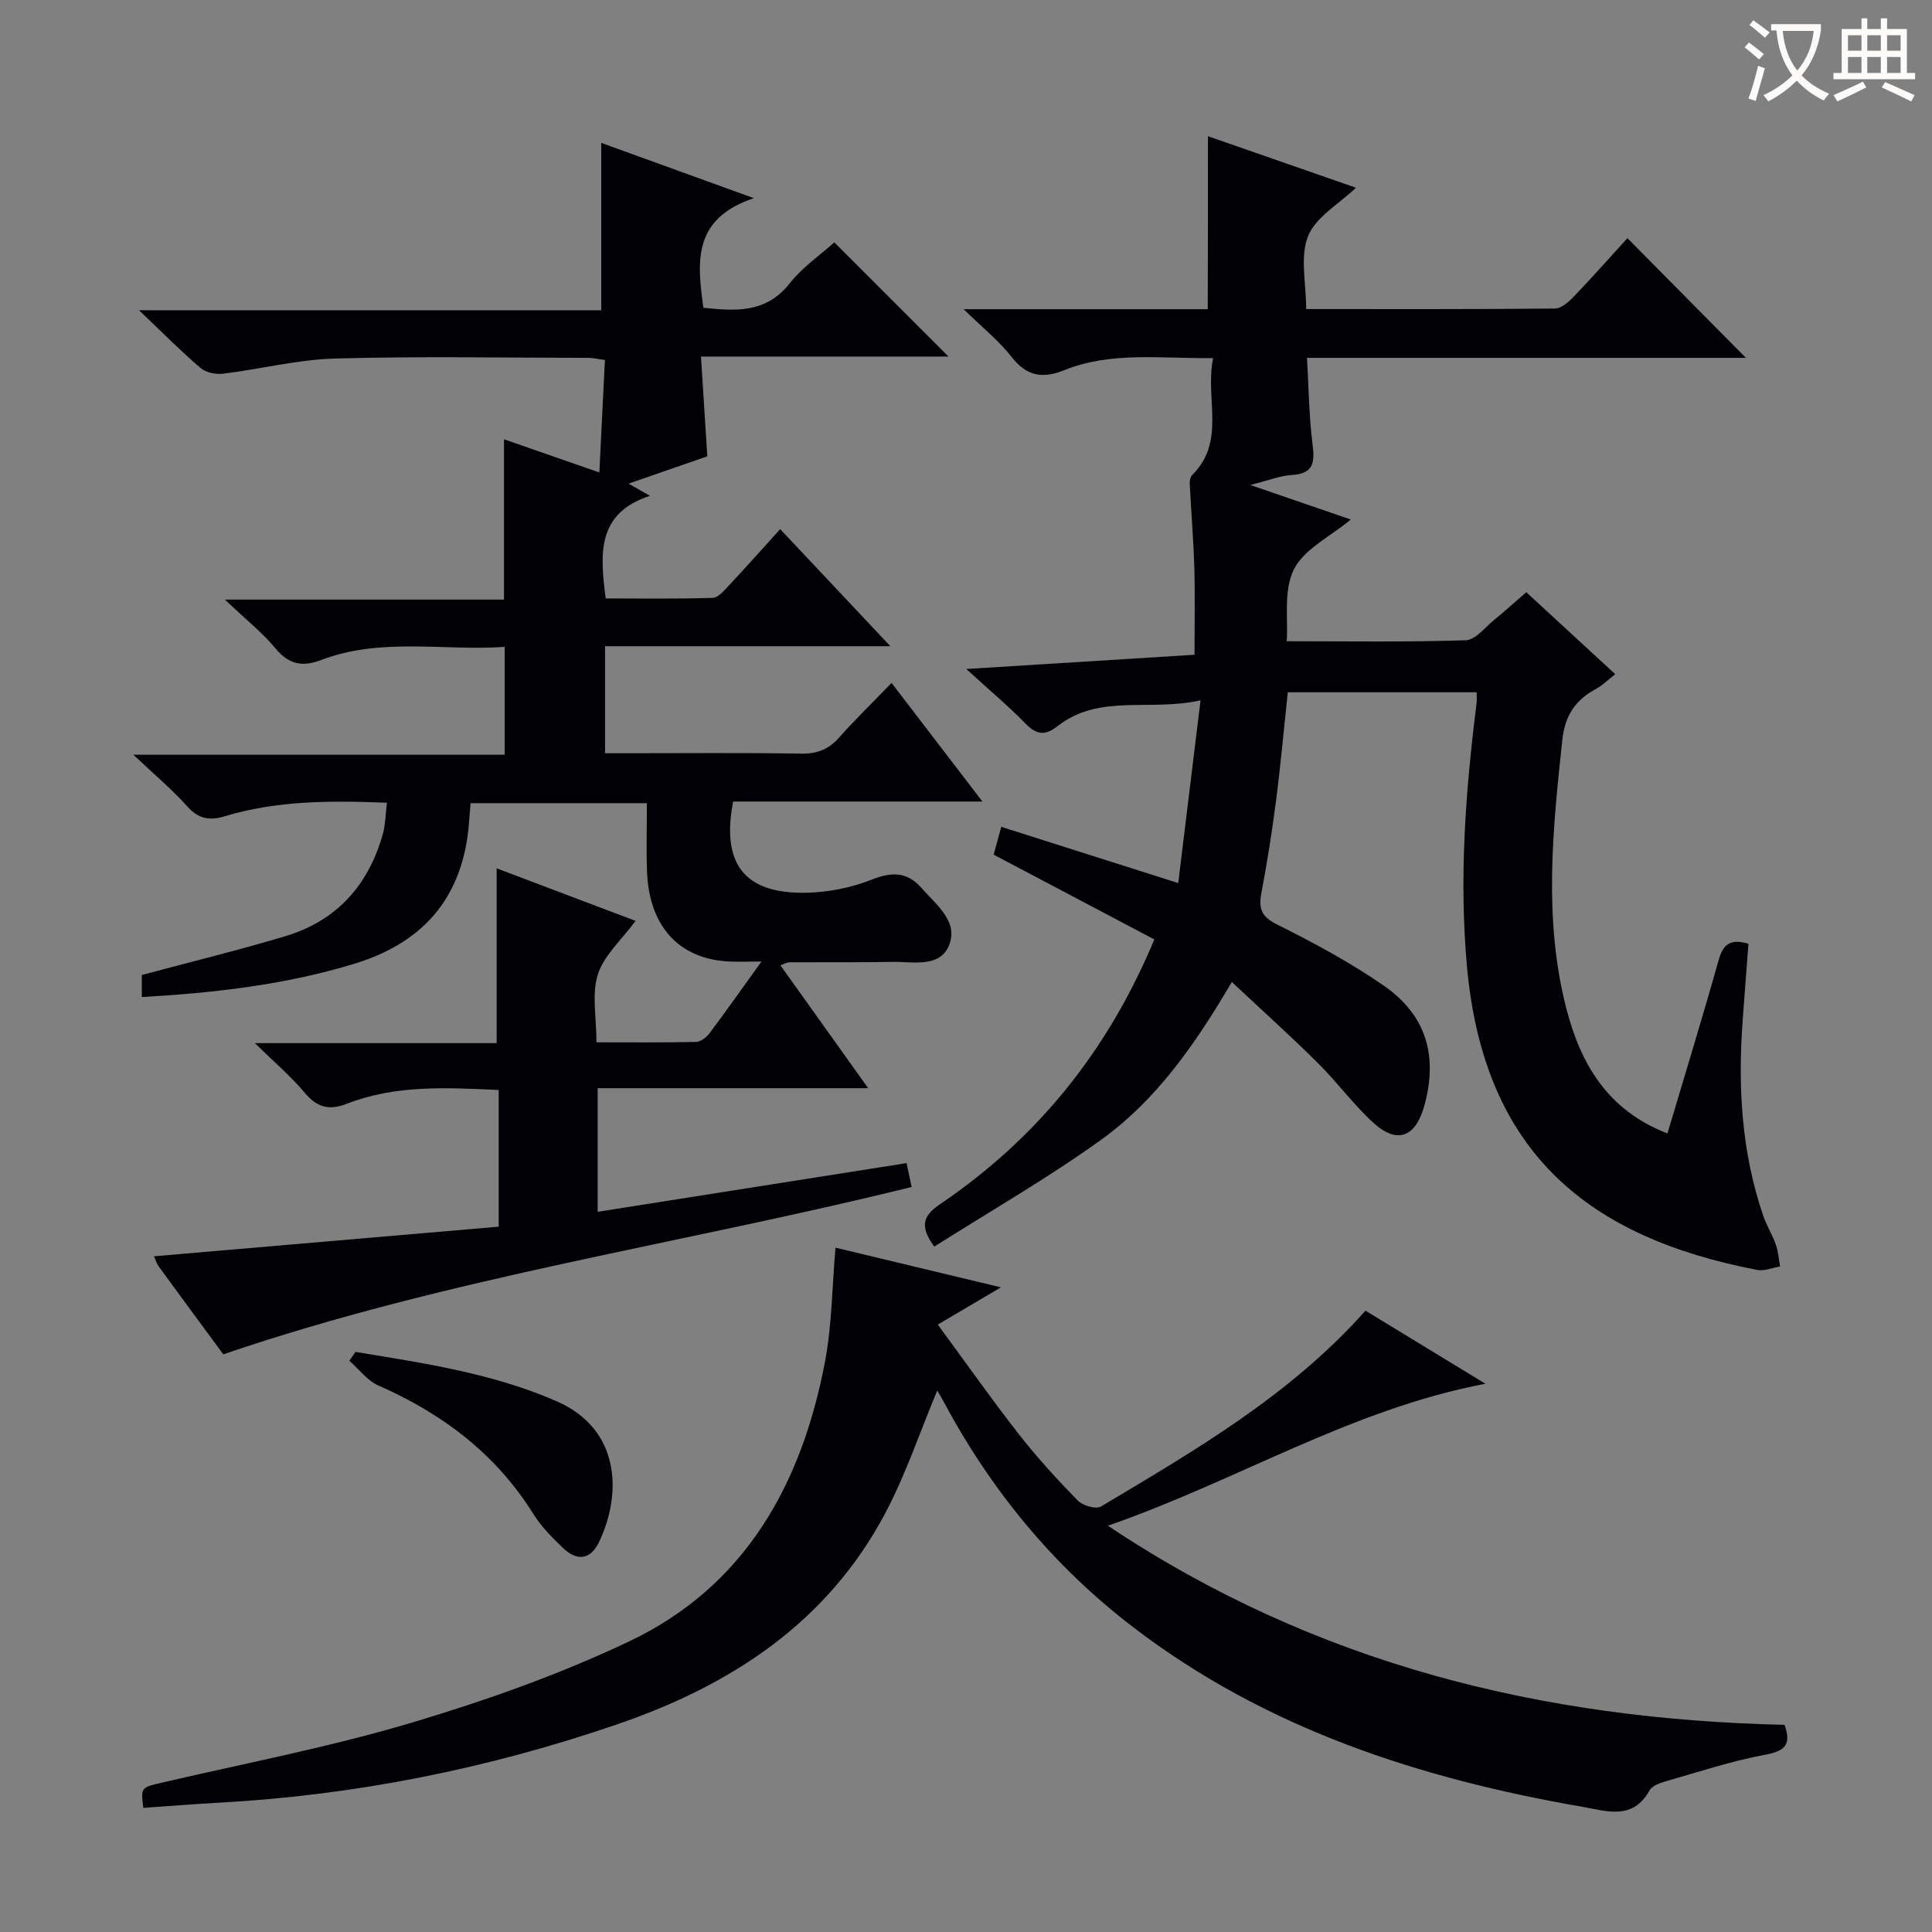 <svg enable-background="new 0 0 400 400" viewBox="0 0 400 400" xmlns="http://www.w3.org/2000/svg"><rect x="0" y="0" width="400" height="400" fill="#808080" stroke="none"/><g fill="#010105"><path d="m187.7 240.81c.41 1.95.7 3.36 1.04 4.94-47.43 11.76-95.89 18.73-142.51 34.65-4.39-5.96-8.93-12.11-13.43-18.28-.37-.5-.53-1.16-.91-2.02 23.88-2.05 47.47-4.08 71.36-6.13 0-9.65 0-18.72 0-28.3-10.75-.49-21.32-1.1-31.5 2.87-3.55 1.38-6.1.77-8.62-2.25-2.83-3.39-6.25-6.29-10.36-10.32h50.06c0-12.21 0-23.92 0-36.19 9.23 3.49 18.72 7.08 28.76 10.88-2.91 3.94-6.54 7.13-7.81 11.08-1.3 4.05-.29 8.85-.29 14.06 7.11 0 13.86.07 20.61-.08.95-.02 2.13-.92 2.76-1.75 3.39-4.51 6.65-9.14 10.8-14.9-3.02 0-5.05.11-7.06-.02-10.15-.64-16.22-7.38-16.64-18.61-.17-4.62-.03-9.25-.03-14.15-12.38 0-24.29 0-36.51 0-.22 2.43-.31 4.72-.64 6.98-2 13.91-10.26 22.25-23.4 26.26-14.23 4.34-28.86 6.03-44.02 6.9 0-1.89 0-3.44 0-4.57 10.04-2.69 20-5.11 29.8-8.06 10.54-3.18 17.11-10.52 20.08-21.05.56-2 .57-4.15.87-6.55-11.67-.47-22.77-.47-33.58 2.8-3.19.97-5.48.53-7.81-2.09-3.08-3.47-6.69-6.47-11.11-10.65h76.88c0-7.57 0-14.61 0-22.33-12.69.87-25.55-2.01-37.95 2.7-3.91 1.49-6.7.98-9.49-2.37-2.74-3.31-6.19-6.03-10.49-10.12h57.79c0-11.43 0-22.13 0-33.19 6.29 2.19 12.53 4.36 19.74 6.87.4-8.02.77-15.53 1.15-23.29-1.51-.2-2.46-.44-3.4-.44-17.5-.02-35.01-.35-52.49.14-7.74.22-15.42 2.19-23.15 3.14-1.52.19-3.57-.23-4.69-1.19-4.04-3.45-7.78-7.24-12.73-11.95h95.7c0-11.78 0-22.98 0-34.65 10.01 3.63 19.9 7.21 31.6 11.45-12.74 4.25-11.76 13.24-10.45 22.69 6.6.67 12.91 1.22 17.87-5.06 2.63-3.34 6.31-5.85 9.23-8.48 7.98 7.98 15.71 15.71 23.64 23.64-16.7 0-33.56 0-51.24 0 .45 7.11.86 13.64 1.31 20.66-5.19 1.8-10.44 3.62-16.31 5.65 1.5.85 2.52 1.43 4.43 2.52-11.08 3.64-10.33 12.05-9.16 21.25 7.29 0 14.73.12 22.15-.12 1.17-.04 2.42-1.55 3.4-2.6 3.5-3.74 6.91-7.58 10.58-11.63 7.56 8.04 14.85 15.78 22.81 24.24-20.12 0-39.45 0-59.07 0v22.16h4.67c12 0 24-.12 36 .08 3.29.05 5.63-.9 7.79-3.33 3.32-3.73 6.9-7.22 10.86-11.31 6.29 8.21 12.26 16.01 18.81 24.56-17.9 0-34.8 0-51.62 0-2.46 12.83 2.28 19.02 14.8 18.89 4.68-.05 9.61-1.01 13.95-2.74 4.21-1.67 7.37-1.57 10.28 1.77 3.01 3.45 7.68 6.9 5.68 11.84-1.92 4.72-7.43 3.37-11.65 3.44-7.16.12-14.33.05-21.5.08-.3 0-.59.2-1.77.62 5.93 8.3 11.72 16.41 18.18 25.45-19.28 0-37.47 0-56.01 0v25.59c21.4-3.37 42.47-6.69 63.96-10.08z"/><path d="m250.09 28.2c10.04 3.49 20.49 7.13 30.65 10.67-3.51 3.36-8.33 6.05-9.92 10.02-1.71 4.28-.39 9.76-.39 15.1 17.56 0 34.53.06 51.5-.11 1.34-.01 2.89-1.41 3.96-2.53 3.91-4.08 7.65-8.32 11.05-12.04 8.31 8.4 16.51 16.68 24.53 24.78-29.53 0-60.04 0-90.87 0 .37 6.38.42 12.19 1.15 17.91.48 3.77.22 6.07-4.28 6.34-2.43.15-4.8 1.12-8.62 2.07 7.67 2.63 14.07 4.83 20.82 7.15-4.26 3.54-9.67 6.11-11.79 10.34-2.18 4.35-1.16 10.31-1.48 14.86 12.54 0 24.82.2 37.07-.2 2.02-.07 4-2.69 5.91-4.24 2.17-1.77 4.25-3.66 6.62-5.71 6.11 5.63 12.07 11.12 18.42 16.97-1.49 1.16-2.64 2.32-4.02 3.07-4.24 2.29-6.39 5.5-6.94 10.54-1.99 18.56-3.91 37.09.8 55.49 2.95 11.51 8.53 21.2 20.97 25.98 3.62-12.17 7.26-24.01 10.61-35.93.91-3.25 2.43-4.44 6.16-3.33-.4 5.22-.82 10.61-1.21 16-1 13.7-.22 27.23 4.28 40.34.7 2.03 1.88 3.9 2.59 5.92.51 1.44.61 3.03.89 4.55-1.59.26-3.27 1-4.76.71-34.55-6.64-56.48-23.93-60.05-62.61-1.69-18.37-.32-36.54 1.97-54.71.1-.81.01-1.64.01-2.27-13.03 0-25.91 0-39.1 0-.86 8.06-1.5 15.27-2.43 22.45-.83 6.42-1.84 12.81-3.04 19.17-.6 3.22.04 4.86 3.28 6.47 7.56 3.77 15.06 7.81 22 12.6 8.89 6.13 11.34 14.64 8.43 25.01-1.81 6.45-5.63 7.89-10.52 3.43-4.15-3.79-7.52-8.44-11.53-12.41-5.64-5.59-11.55-10.91-17.77-16.74-7.54 12.83-15.57 24.39-27.01 32.63-11.13 8.01-23.09 14.86-34.59 22.15-3.5-4.7-1.81-6.75 1.41-8.93 19.92-13.56 34.49-31.52 44.14-54.66-10.91-5.76-21.87-11.54-33.26-17.55.37-1.36.83-3.04 1.57-5.76 12.17 3.87 23.93 7.6 36.64 11.64 1.47-12.01 2.96-24.25 4.62-37.84-10.57 2.39-20.91-1.45-29.59 5.34-2.7 2.11-4.42 1.76-6.7-.57-3.46-3.54-7.27-6.74-12.21-11.25 16.68-1.04 31.9-1.99 47.25-2.95 0-6.18.13-12.11-.04-18.04-.17-5.81-.66-11.61-.95-17.42-.03-.59.15-1.39.54-1.78 7.05-7.05 2.55-15.75 4.31-24.18-10.96.13-21.11-1.42-30.85 2.51-4.32 1.75-7.71 1.32-10.81-2.67-2.58-3.33-5.98-6.03-9.99-9.96h50.53c.04-12.19.04-23.91.04-35.82z"/><path d="m229.37 315.88c43.07 28.75 89.98 40.09 140.1 41.23 1.33 3.79.44 5.37-3.9 6.17-6.98 1.28-13.78 3.55-20.62 5.5-1.25.36-2.89.92-3.43 1.9-3.49 6.27-8.83 4.28-13.95 3.39-33.61-5.83-65.43-16.12-92.96-37.18-16.67-12.75-29.62-28.6-39.45-47.08-.37-.69-.79-1.35-1.12-1.9-3.59 8.59-6.51 17.38-10.79 25.44-11.99 22.59-31.84 35.55-55.43 43.64-26.71 9.17-54.13 14.67-82.34 16.23-5.28.29-10.56.72-15.81 1.08-.52-4.32-.5-4.21 4.24-5.31 17.12-3.98 34.44-7.3 51.26-12.31 15.37-4.58 30.67-10 45.14-16.87 24.02-11.42 35.67-32.56 40.48-57.79 1.47-7.72 1.49-15.71 2.19-23.7 10.69 2.56 21.92 5.25 34.25 8.21-4.57 2.7-8.33 4.91-13.07 7.71 5.68 7.72 11 15.29 16.69 22.58 3.78 4.85 7.96 9.41 12.25 13.82 1.03 1.06 3.8 1.89 4.84 1.27 19.43-11.6 39.08-22.94 54.77-40.55 7.99 4.87 16.03 9.76 24.83 15.13-27.91 5.31-51.39 20.11-78.17 29.39z"/><path d="m73.61 279.9c14.14 2.33 28.34 4.4 41.67 10.23 12.97 5.68 13.61 18.77 8.81 29-1.81 3.86-4.6 4.14-7.52 1.37-2.27-2.15-4.53-4.46-6.17-7.09-7.77-12.43-18.81-20.73-32.06-26.56-2.31-1.02-4.03-3.39-6.02-5.13.43-.61.86-1.22 1.29-1.82z"/></g><path d="m362.1 8.8c1.1.8 2.1 1.6 3.1 2.4l-1 1.1c-1.3-1.1-2.3-2-3-2.5zm1.9 4.8c.5.2.9.4 1.4.5-.6 2.3-1.3 4.5-1.9 6.8l-1.5-.5c.8-2.1 1.4-4.3 2-6.8zm-1-9.4c1.3.9 2.4 1.8 3.4 2.5l-1 1.1c-1.4-1.2-2.4-2.1-3.2-2.6zm3.7 2.2v-1.4h10.3v1.2c-.5 3.6-1.8 6.8-4 9.4 1.5 1.6 3.4 2.8 5.7 3.8-.3.4-.7.8-1.1 1.4-2.3-1.1-4.1-2.5-5.6-4.1-1.6 1.6-3.6 3.1-5.9 4.3-.3-.5-.7-.9-1-1.3 2.4-1.1 4.4-2.5 6-4.1-1.9-2.5-3-5.6-3.3-9.3h-1.1zm8.8 0h-6.4c.3 3.3 1.3 6 3 8.2 2-2.3 3.1-5.1 3.4-8.2z" fill="#fcfbfa"/><path d="m385.3 3.8h1.3v2.2h2.8v-2.2h1.3v2.2h4.1v9.1h1.7v1.3h-16.9v-1.3h1.7v-9.1h4.1v-2.2zm.4 13.1.7 1.2c-1.8.9-3.8 1.9-6 2.9-.2-.4-.5-.8-.8-1.3 2.3-1 4.3-1.9 6.1-2.8zm-3.1-6.4h2.8v-3.2h-2.8zm0 4.6h2.8v-3.3h-2.8zm4-4.6h2.8v-3.2h-2.8zm0 4.6h2.8v-3.3h-2.8zm3.7 1.9c2.1.9 4.1 1.8 6.1 2.7l-.7 1.3c-2.2-1.1-4.2-2-6.1-2.9zm3.2-9.7h-2.8v3.2h2.8zm-2.8 7.8h2.8v-3.3h-2.8z" fill="#fcfbfa"/></svg>
